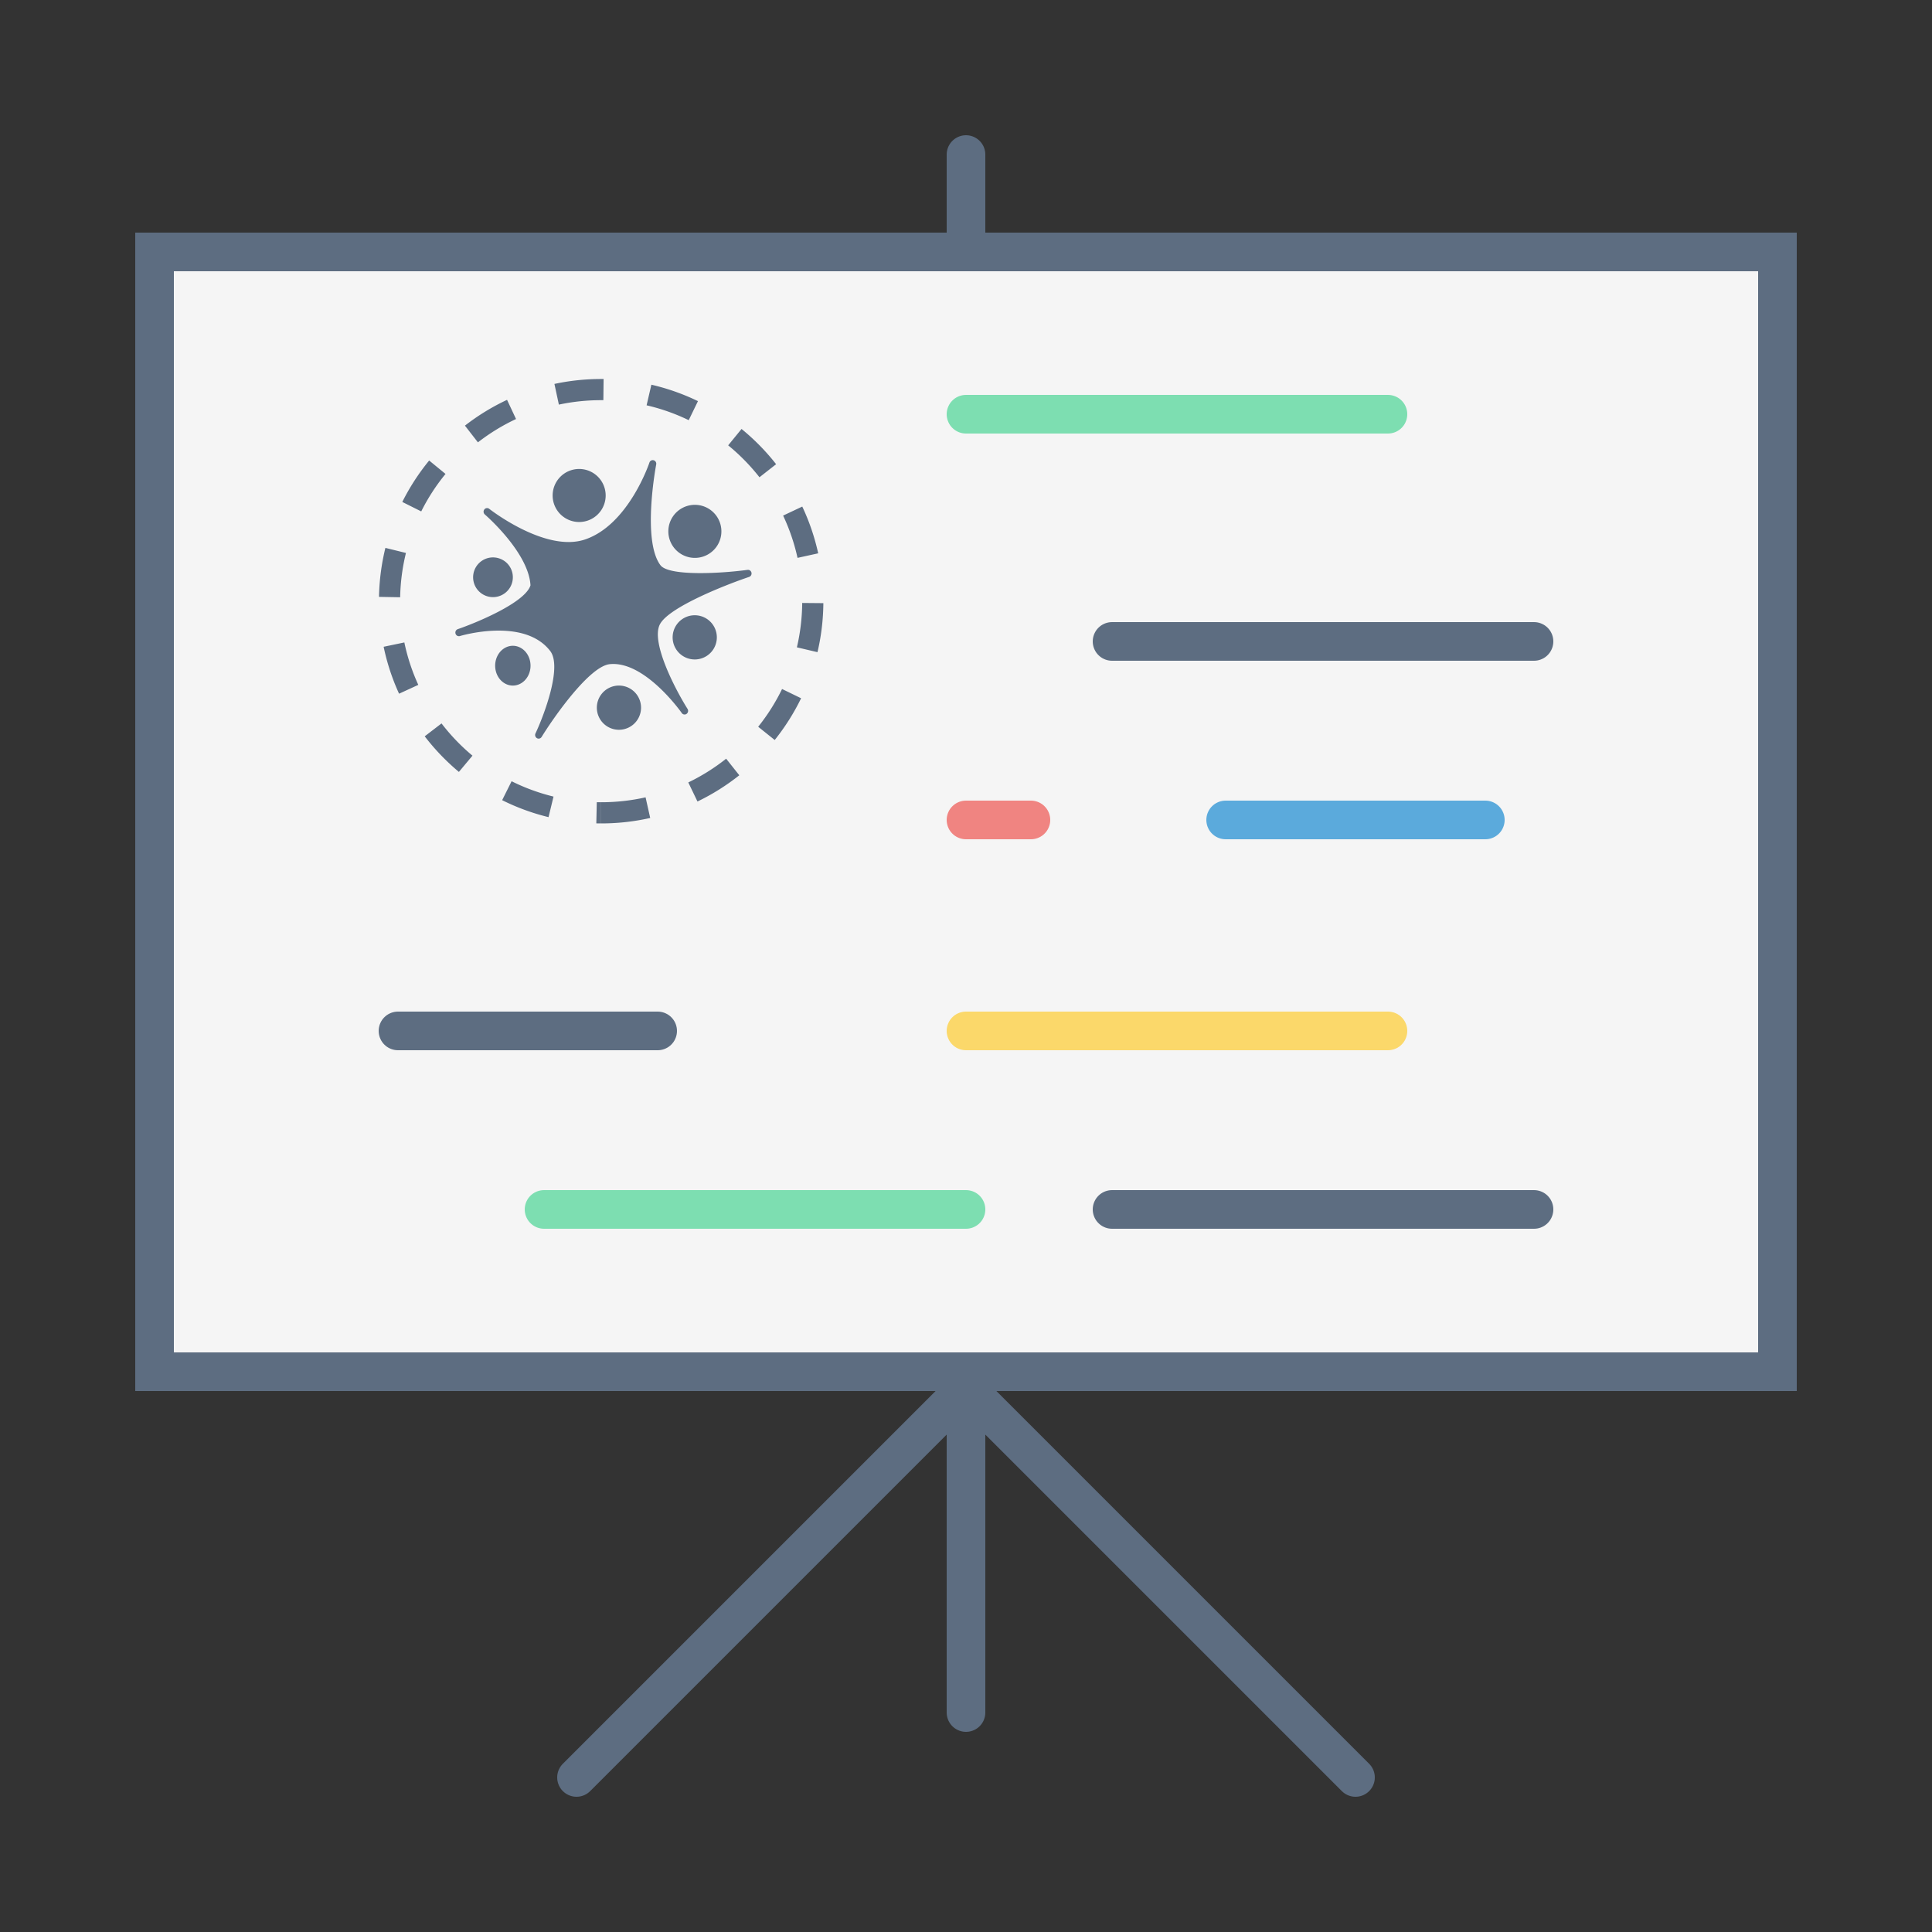 <svg xmlns="http://www.w3.org/2000/svg" width="100" height="100" viewBox="0 0 100 100"><rect x="0" y="0" width="100" height="100" fill="#333333" stroke="none"/><title>design-categories-advertisement-design</title><g fill="none" fill-rule="evenodd"><path fill="#F5F5F5" d="M8 71h84V13.04H8z"></path><g stroke="#5D6D81" stroke-width="2"><path d="M8 71h84V13.04H8z"></path><path d="M50 13.04V8m0 63.84v16.8m0-16.8L70.16 92M50 71.84L29.84 92" stroke-linecap="round"></path></g><path d="M57.56 62.6H79.4m-58.8-9.24h13.44" stroke="#5D6D81" stroke-width="2" stroke-linecap="round"></path><path d="M50 53.36h21.84" stroke="#FBD86A" stroke-width="2" stroke-linecap="round"></path><path d="M31.116 42.62v-1.096c.781 0 1.55-.086 2.299-.254l.24 1.068c-.826.187-1.677.282-2.539.282zm4.985-1.134l-.475-.987a10.411 10.411 0 0 0 1.959-1.229l.681.858c-.669.531-1.395.987-2.165 1.358zm3.998-3.184l-.855-.685c.483-.603.898-1.259 1.236-1.954l.985.479a11.508 11.508 0 0 1-1.366 2.16zm2.214-4.546l-1.066-.25c.175-.747.268-1.516.275-2.297l1.095.01c-.007.862-.11 1.711-.304 2.537zm.037-5.116l-1.07.235a10.325 10.325 0 0 0-.746-2.188l.991-.467c.364.771.64 1.582.825 2.42zm-2.178-4.613l-.862.676a10.472 10.472 0 0 0-1.62-1.652l.692-.848c.662.54 1.263 1.152 1.79 1.824zm-4.046-3.264l-.478.985a10.326 10.326 0 0 0-2.18-.769l.247-1.067c.835.193 1.643.479 2.41.85zm-4.884-1.145l-.012 1.095h-.111c-.745 0-1.478.077-2.192.23l-.23-1.071c.79-.17 1.6-.255 2.422-.255h.123zm-4.997 1.078l.465.993c-.7.327-1.362.733-1.973 1.207l-.672-.865a11.501 11.501 0 0 1 2.18-1.335zm-4.032 3.14l.847.695c-.49.598-.912 1.249-1.257 1.94l-.98-.49c.382-.764.849-1.483 1.39-2.144zm-2.265 4.523l1.064.262a10.418 10.418 0 0 0-.3 2.293l-1.095-.02c.017-.862.128-1.71.331-2.535zm-.091 5.118l1.072-.224c.159.76.401 1.495.722 2.196l-.995.457a11.42 11.42 0 0 1-.799-2.43zm2.127 4.634l.869-.667c.47.614 1.008 1.174 1.602 1.669l-.702.841a11.567 11.567 0 0 1-1.77-1.843zm4.007 3.306l.489-.98c.69.344 1.418.61 2.17.794l-.258 1.064a11.423 11.423 0 0 1-2.4-.878zm4.874 1.2l.024-1.095.223.002v1.096c-.083 0-.165-.001-.247-.003zm7.83-13.12c.092-.013.18.05.201.144a.188.188 0 0 1-.121.22c-1.12.375-4.132 1.544-4.614 2.445-.506.945.858 3.487 1.426 4.386.054.086.032.2-.05.258a.178.178 0 0 1-.25-.046c-.019-.027-1.91-2.713-3.725-2.527-1.057.108-2.905 2.756-3.528 3.767a.18.18 0 0 1-.153.087.176.176 0 0 1-.089-.024.19.19 0 0 1-.075-.246c.427-.906 1.397-3.438.762-4.264-1.359-1.768-4.642-.785-4.675-.775a.181.181 0 0 1-.225-.123.189.189 0 0 1 .116-.235c.96-.329 3.488-1.372 3.763-2.267-.097-1.708-2.339-3.647-2.362-3.667a.191.191 0 0 1-.026-.261.178.178 0 0 1 .253-.032c.03.023 2.9 2.27 4.945 1.59 2.26-.751 3.336-3.952 3.346-3.984a.181.181 0 0 1 .22-.12c.092.025.15.12.131.217-.008.04-.746 3.932.22 5.215.42.56 2.989.445 4.51.241zm-2.022-3.171a1.373 1.373 0 1 1-1.494 2.302 1.373 1.373 0 0 1 1.494-2.302zm-10.597 2.69c.477.309.613.947.302 1.424a1.028 1.028 0 1 1-.302-1.423zm.967 4.576c.424.309.545.947.27 1.424-.276.477-.842.613-1.267.303-.424-.31-.544-.947-.269-1.424.276-.477.842-.613 1.266-.303zm5.616 2.077a1.144 1.144 0 1 1-1.245 1.92 1.144 1.144 0 0 1 1.245-1.92zm3.89-3.66a1.144 1.144 0 1 1-1.245 1.918 1.144 1.144 0 0 1 1.245-1.918zm-5.825-7.514a1.371 1.371 0 1 1-1.494 2.303 1.372 1.372 0 1 1 1.494-2.303z" fill="#5D6D81" fill-rule="nonzero"></path><path d="M28.16 62.6H50" stroke="#7DDEB1" stroke-width="2" stroke-linecap="round"></path><path d="M57.56 33.2H79.4" stroke="#5D6D81" stroke-width="2" stroke-linecap="round"></path><path d="M63.44 42.44h13.44" stroke="#5BAADC" stroke-width="2" stroke-linecap="round"></path><path d="M50 42.44h3.36" stroke="#F08481" stroke-width="2" stroke-linecap="round"></path><path d="M50 21.44h21.84" stroke="#7DDEB1" stroke-width="2" stroke-linecap="round"></path></g></svg>